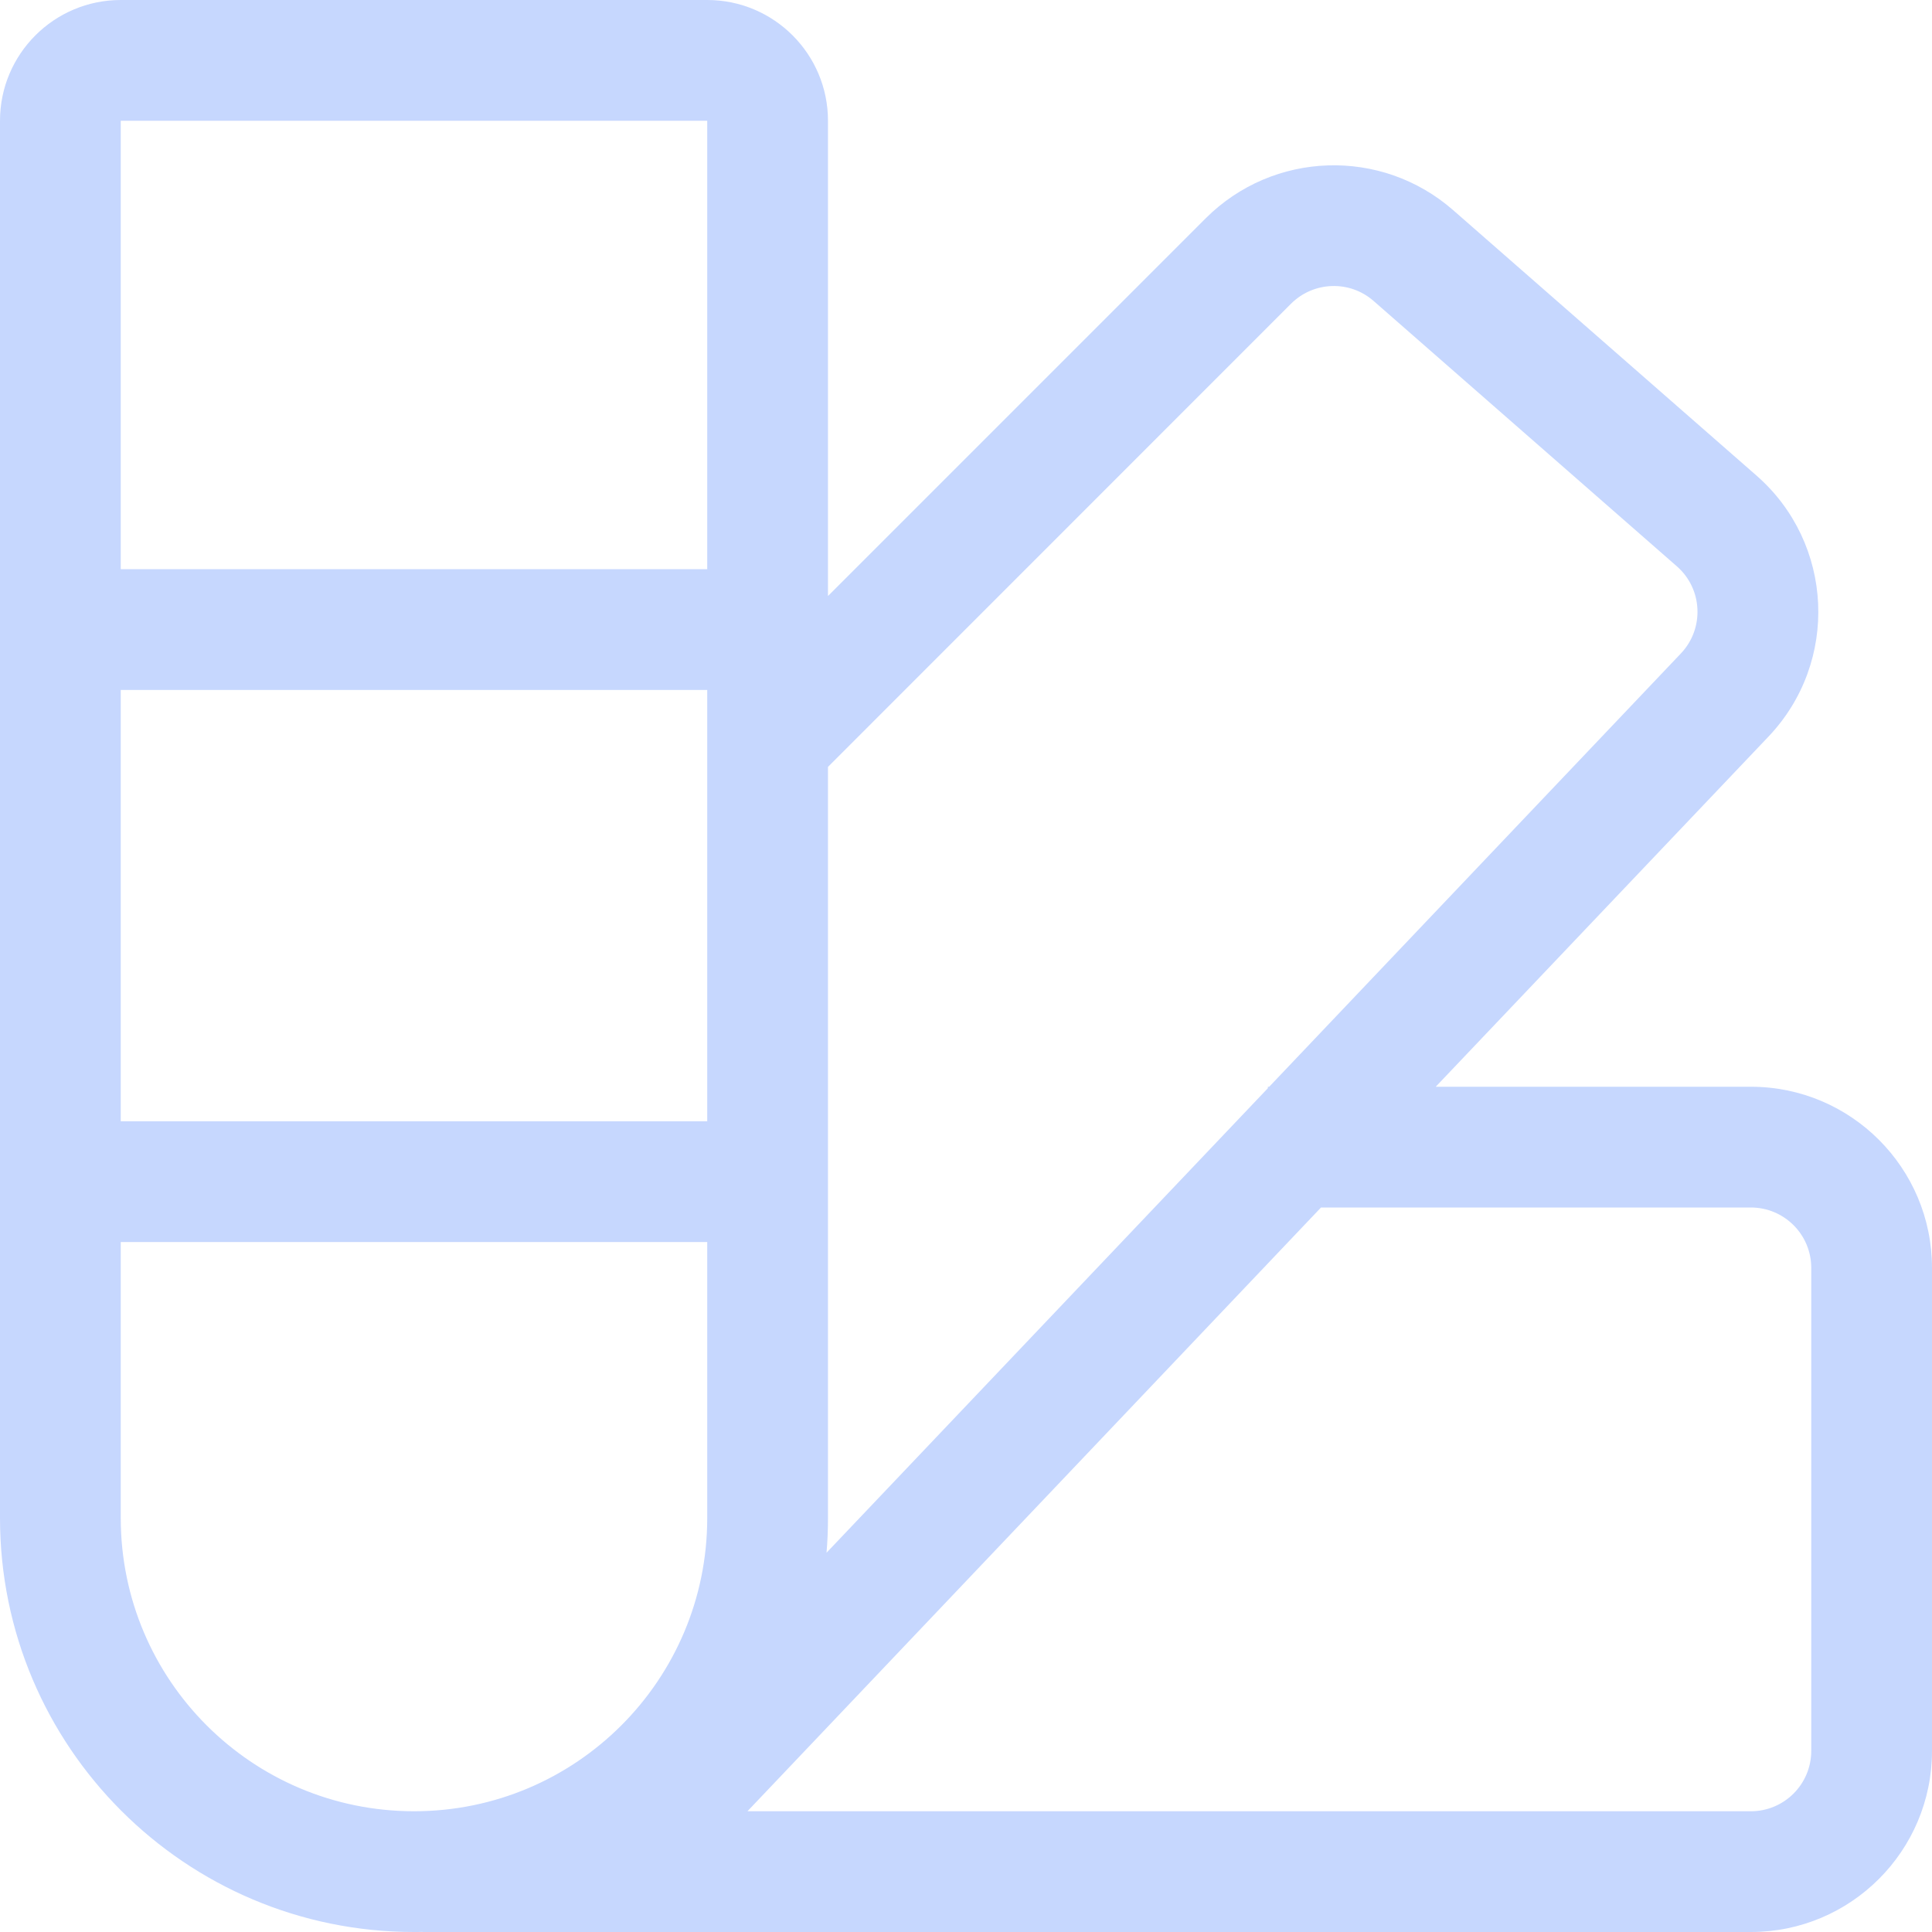 <svg width="16" height="16" viewBox="0 0 16 16" fill="none" xmlns="http://www.w3.org/2000/svg">
<path fill-rule="evenodd" clip-rule="evenodd" d="M1 1H5.857V4.714H1V1ZM1 5.714H5.857L5.857 9.286H1L1 5.714ZM1 10.286V12.571C1 13.913 2.087 15 3.429 15C4.77 15 5.857 13.913 5.857 12.571V10.286H1ZM0 1C0 0.448 0.448 0 1 0H5.857C6.409 0 6.857 0.448 6.857 1V4.936L9.985 1.808C10.544 1.25 11.439 1.22 12.034 1.74L14.546 3.938C15.188 4.499 15.233 5.482 14.646 6.1L11.89 9H14.5C15.328 9 16 9.672 16 10.5V14.5C16 15.328 15.328 16 14.5 16H3.5V15.999C3.476 16 3.452 16 3.429 16C1.535 16 0 14.465 0 12.571V1ZM6.845 12.859L10.5 9.012V9H10.511L13.921 5.411C14.116 5.205 14.101 4.877 13.887 4.69L11.375 2.492C11.177 2.319 10.879 2.329 10.692 2.515L6.857 6.351V12.571C6.857 12.668 6.853 12.764 6.845 12.859ZM6.19 15L10.94 10H14.5C14.776 10 15 10.224 15 10.5V14.5C15 14.776 14.776 15 14.5 15H6.19Z" fill="#C6D7FE"/>
</svg>
